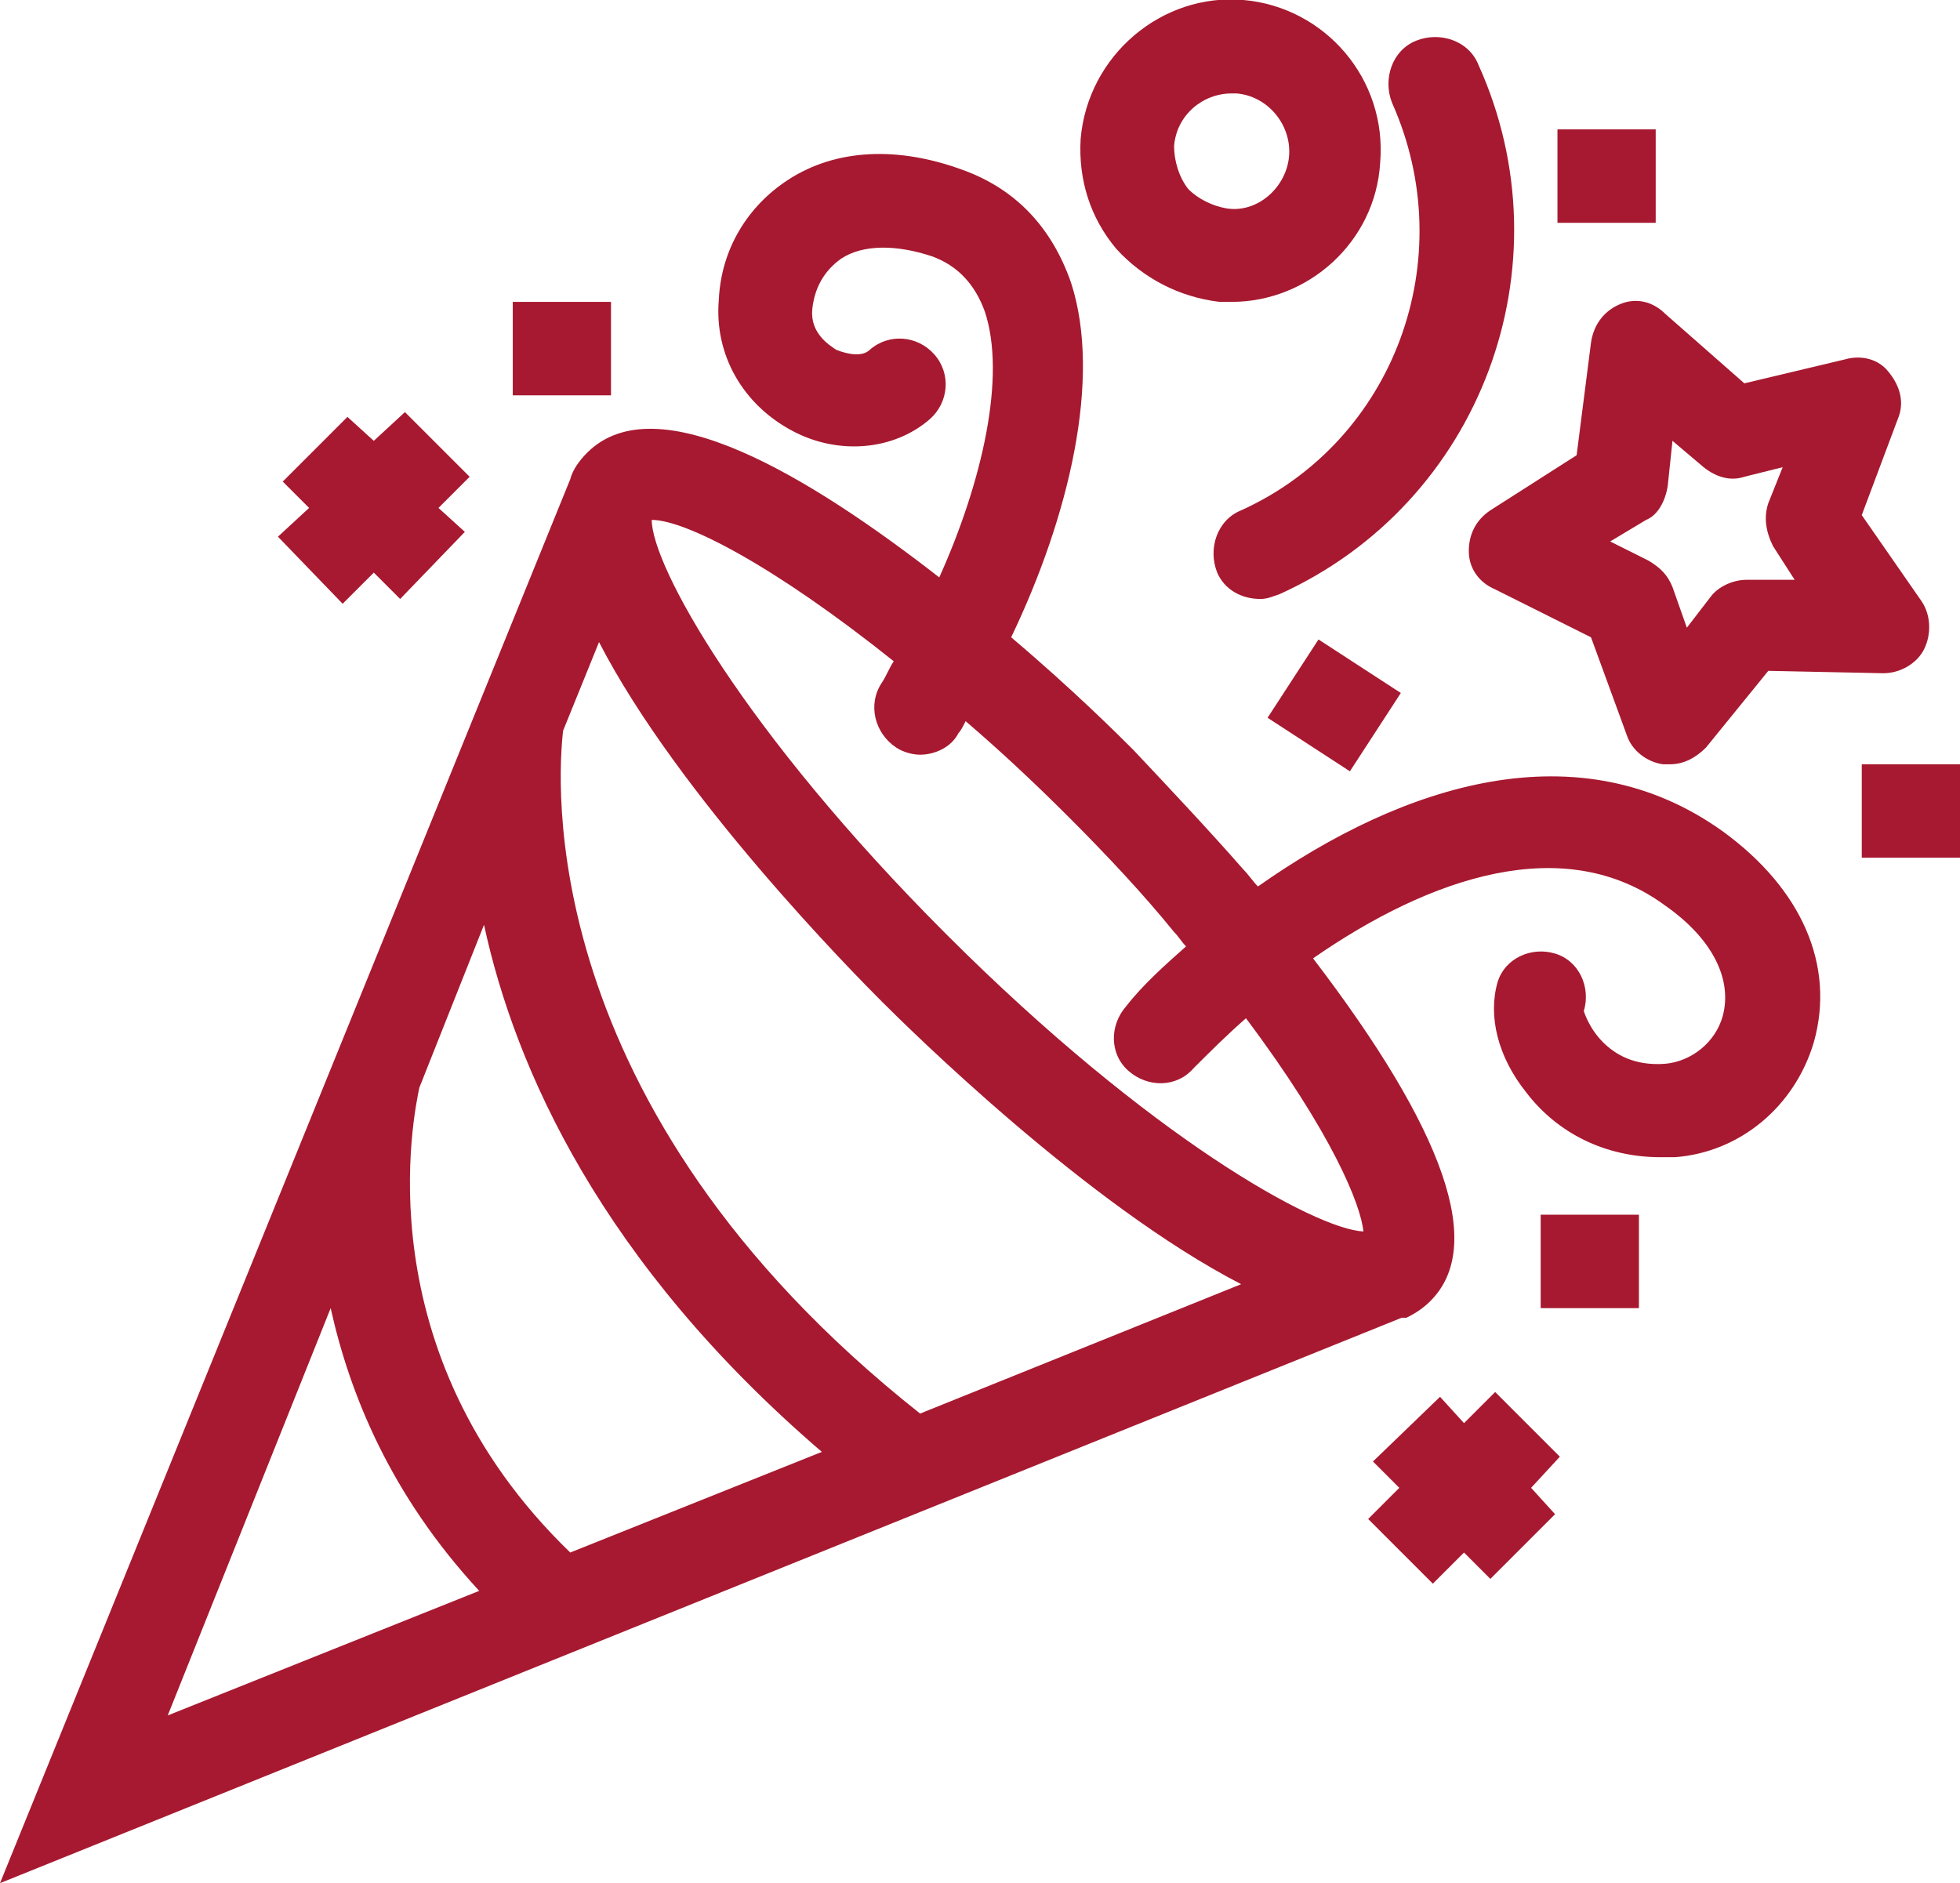 <?xml version="1.0" encoding="utf-8"?>
<!-- Generator: Adobe Illustrator 25.4.1, SVG Export Plug-In . SVG Version: 6.00 Build 0)  -->
<svg version="1.1" id="Layer_1" xmlns="http://www.w3.org/2000/svg" xmlns:xlink="http://www.w3.org/1999/xlink" x="0px" y="0px"
	 viewBox="0 0 81.8 78.6" style="enable-background:new 0 0 81.8 78.6;" xml:space="preserve">
<style type="text/css">
	.st0{fill:#A71930;}
</style>
<g>
	<rect x="21.4" y="12.6" class="st0" width="4.1" height="3.9"/>
	<rect x="65" y="5.4" class="st0" width="4.1" height="3.9"/>
	<rect x="53.7" y="27.4" transform="matrix(0.545 -0.838 0.838 0.545 0.674 60.026)" class="st0" width="3.9" height="4.1"/>
	<rect x="77.7" y="31.9" class="st0" width="4.1" height="3.9"/>
	<rect x="64.3" y="50.7" class="st0" width="4.1" height="3.9"/>
	<polygon class="st0" points="62.4,58.1 61.1,59.4 60.1,58.3 57.3,61 58.4,62.1 57.1,63.4 59.8,66.1 61.1,64.8 62.2,65.9 64.9,63.2 
		63.9,62.1 65.1,60.8 	"/>
	<polygon class="st0" points="14.3,25.2 15.6,23.9 16.7,25 19.4,22.2 18.3,21.2 19.6,19.9 16.9,17.2 15.6,18.4 14.5,17.4 11.8,20.1 
		12.9,21.2 11.6,22.4 	"/>
	<path class="st0" d="M50.9,12.6c0.2,0,0.3,0,0.5,0c3.2,0,6-2.5,6.2-5.8v0c0.3-3.5-2.3-6.5-5.7-6.8c-3.4-0.3-6.5,2.3-6.8,5.8
		c-0.1,1.7,0.4,3.3,1.5,4.6C47.7,11.6,49.2,12.4,50.9,12.6z M51.4,3.9c0.1,0,0.1,0,0.2,0c1.3,0.1,2.3,1.3,2.2,2.6
		c-0.1,1.3-1.3,2.4-2.6,2.2c-0.6-0.1-1.2-0.4-1.6-0.8C49.2,7.4,49,6.7,49,6.1C49.1,4.8,50.2,3.9,51.4,3.9z"/>
	<path class="st0" d="M71.9,34.7c-6-4.3-13.3-2-19.4,2.3c-0.2-0.2-0.4-0.5-0.6-0.7c-1.4-1.6-3-3.3-4.6-5c-0.6-0.6-2.5-2.5-5.1-4.7
		c2.4-5,3.8-10.8,2.5-14.8c-0.8-2.3-2.3-3.9-4.5-4.7c-2.7-1-5.3-0.9-7.3,0.4c-1.7,1.1-2.8,2.9-2.9,5c-0.2,2.3,1,4.4,3.1,5.5
		c1.9,1,4.2,0.8,5.7-0.5c0.8-0.7,0.9-1.9,0.2-2.7c-0.7-0.8-1.9-0.9-2.7-0.2c-0.3,0.3-0.9,0.2-1.4,0c-0.3-0.2-1.1-0.7-1-1.7
		c0.1-0.9,0.5-1.6,1.2-2.1c0.9-0.6,2.3-0.6,3.8-0.1c1.1,0.4,1.8,1.2,2.2,2.3c0.9,2.7-0.1,7.1-1.9,11.1c-5.4-4.2-11.8-8.1-14.7-5.2
		c-0.3,0.3-0.6,0.7-0.7,1.1L0,78.6L58.5,55c0,0,0,0,0.1,0l0.1,0l0,0c0.4-0.2,0.7-0.4,1-0.7h0c2.3-2.3,0.6-7.1-4.9-14.3
		c4.9-3.4,10.5-5.3,14.7-2.2c2,1.4,2.8,3.1,2.4,4.6c-0.3,1.1-1.3,1.9-2.4,2c-1.3,0.1-2.1-0.4-2.6-0.9c-0.6-0.6-0.8-1.3-0.8-1.3
		c0.3-1-0.2-2.1-1.2-2.4c-1-0.3-2.1,0.2-2.4,1.2c-0.4,1.4,0,3.1,1.2,4.6c1.3,1.7,3.3,2.7,5.6,2.7c0.2,0,0.4,0,0.6,0
		c2.7-0.2,5-2.1,5.8-4.8C76.6,40.3,75.2,37.1,71.9,34.7z M17.5,45.4l2.7-6.8c1.3,6,4.9,14.1,14.1,22l-10.5,4.2
		C15.1,56.4,17.3,46.4,17.5,45.4z M23.5,30.5l1.5-3.7c3.3,6.4,10.6,13.8,11.8,15c1.2,1.2,8.6,8.5,15,11.8L38.4,59
		C22.1,46.1,23.3,32.3,23.5,30.5z M13.8,54.6c0.8,3.6,2.5,7.8,6.2,11.8L7,71.6L13.8,54.6z M56.9,51.4c-2-0.1-8.9-3.9-17.4-12.4
		C31,30.5,27.2,23.6,27.2,21.7c1.4,0,5.1,1.9,10.1,5.9c-0.2,0.3-0.3,0.6-0.5,0.9c-0.6,0.9-0.3,2.1,0.6,2.7c0.3,0.2,0.7,0.3,1,0.3
		c0.6,0,1.3-0.3,1.6-0.9c0.1-0.1,0.2-0.3,0.3-0.5c1.4,1.2,2.8,2.5,4.3,4c1.6,1.6,3.1,3.2,4.4,4.8c0.2,0.2,0.3,0.4,0.5,0.6
		c-0.9,0.8-1.8,1.6-2.5,2.5c-0.7,0.8-0.7,2,0.1,2.7c0.8,0.7,2,0.7,2.7-0.1c0.7-0.7,1.4-1.4,2.2-2.1C55.6,47.3,56.8,50.3,56.9,51.4z"
		/>
	<path class="st0" d="M67.6,12.7c-0.7,0.3-1.1,0.9-1.2,1.6L65.8,19l-3.6,2.3c-0.6,0.4-0.9,1-0.9,1.7c0,0.7,0.4,1.3,1.1,1.6l4,2
		l1.5,4.1c0.2,0.6,0.8,1.1,1.5,1.2c0.1,0,0.2,0,0.3,0c0.6,0,1.1-0.3,1.5-0.7l2.6-3.2l4.8,0.1c0.7,0,1.4-0.4,1.7-1
		c0.3-0.6,0.3-1.4-0.1-2l-2.5-3.6l1.5-4c0.3-0.7,0.1-1.4-0.4-2C78.4,15,77.7,14.8,77,15l-4.2,1l-3.3-2.9
		C69,12.6,68.3,12.4,67.6,12.7z M69.6,20.3l0.2-1.9l1.3,1.1c0.5,0.4,1.1,0.6,1.7,0.4l1.6-0.4l-0.6,1.5c-0.2,0.6-0.1,1.2,0.2,1.8
		l0.9,1.4l-2,0c-0.6,0-1.2,0.3-1.5,0.7l-1,1.3l-0.6-1.7c-0.2-0.5-0.5-0.8-1-1.1l-1.6-0.8l1.5-0.9C69.2,21.5,69.5,20.9,69.6,20.3z"/>
	<path class="st0" d="M51.8,21.3c-1,0.4-1.4,1.6-1,2.6c0.3,0.7,1,1.1,1.8,1.1c0.3,0,0.5-0.1,0.8-0.2c8.4-3.8,12.1-13.7,8.3-22.1
		c-0.4-1-1.6-1.4-2.6-1c-1,0.4-1.4,1.6-1,2.6C61,10.8,58.2,18.4,51.8,21.3z"/>
</g>
</svg>
